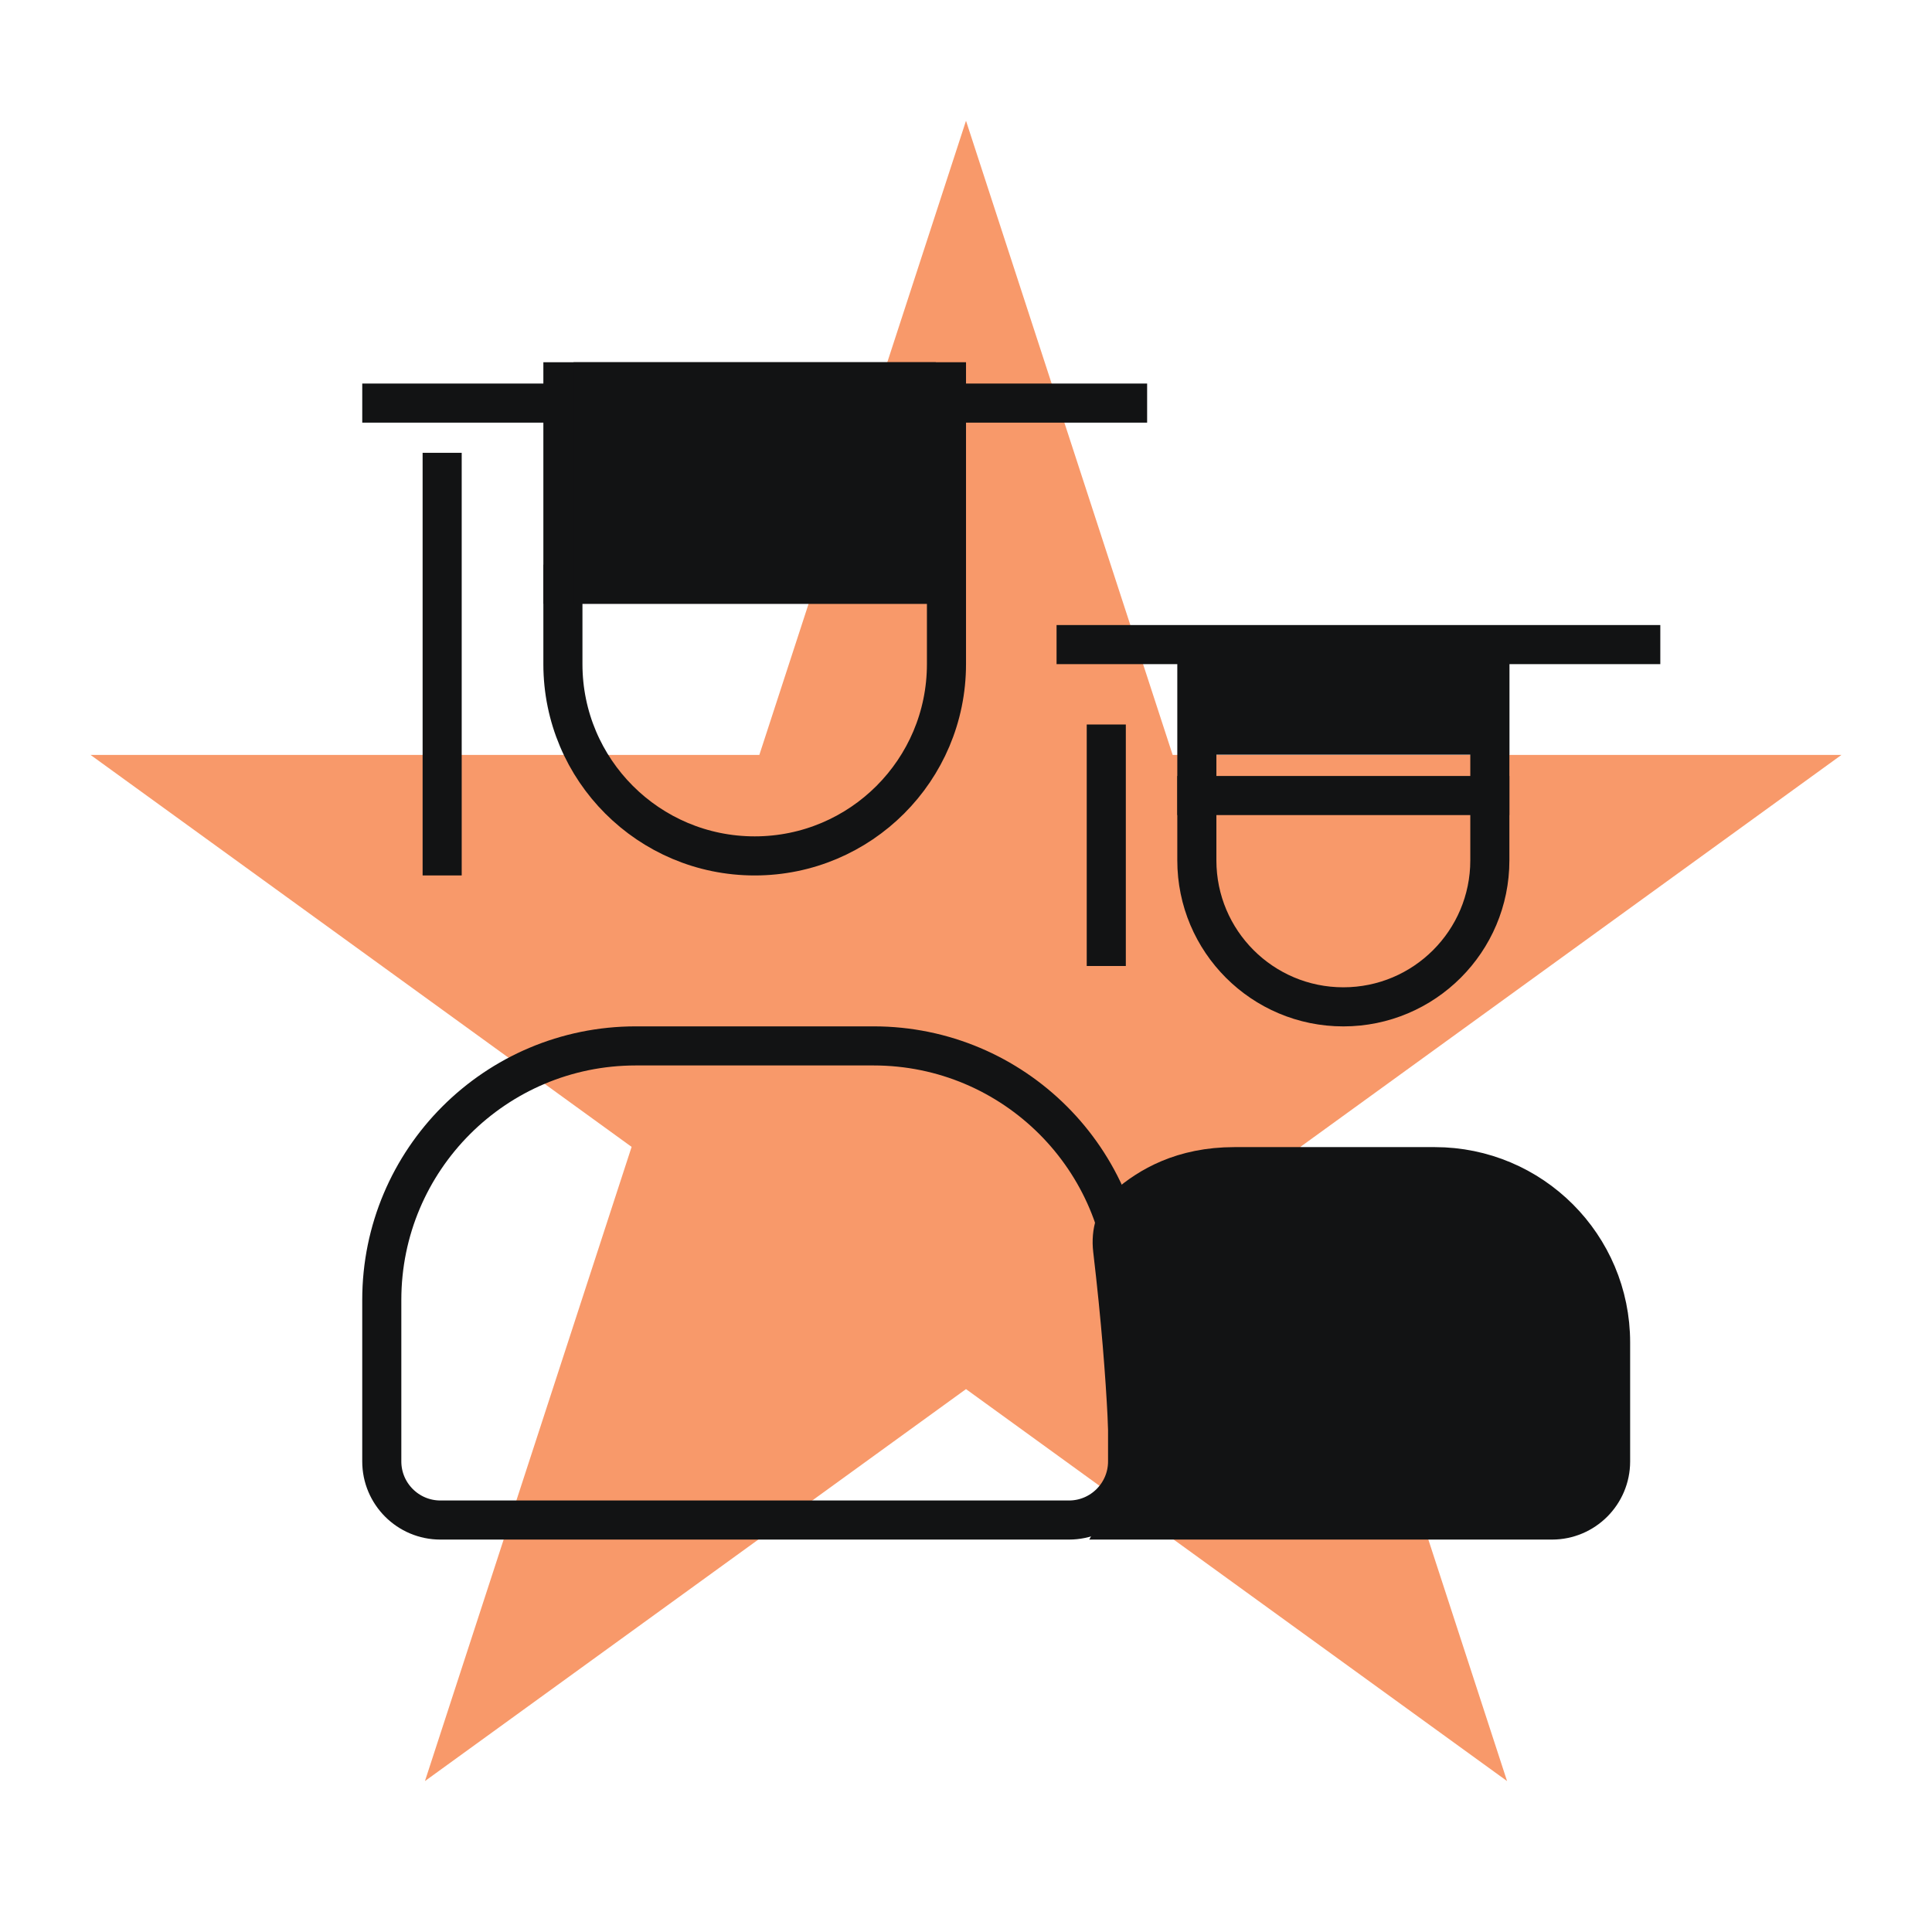 <svg width="64" height="64" viewBox="0 0 64 64" fill="none" xmlns="http://www.w3.org/2000/svg">
<path d="M32 4L38.846 25.008H61L43.077 37.992L49.923 59L32 46.016L14.077 59L20.923 37.992L3 25.008H25.154L32 4Z" fill="#F8996A"/>
<path d="M12.647 43.062C12.647 38.415 16.415 34.647 21.062 34.647H28.938C33.585 34.647 37.353 38.415 37.353 43.062V48.411C37.353 49.483 36.483 50.353 35.411 50.353H14.589C13.517 50.353 12.647 49.483 12.647 48.411V43.062Z" stroke="#121314" stroke-width="1.295"/>
<path d="M51.411 50.353H37.181C37.333 50.078 37.406 49.777 37.406 49.471C37.406 48.746 37.405 46.055 36.858 41.402C36.787 40.804 36.963 40.259 37.331 39.939C38.058 39.308 39.165 38.647 40.897 38.647H47.527C50.745 38.647 53.353 41.255 53.353 44.473V48.411C53.353 49.483 52.483 50.353 51.411 50.353Z" fill="#121314" stroke="#121314" stroke-width="1.295"/>
<path d="M18.647 22C18.647 25.509 21.491 28.353 25 28.353C28.509 28.353 31.353 25.509 31.353 22V12.647H18.647V22Z" stroke="#121314" stroke-width="1.295"/>
<path d="M39.647 28.5C39.647 31.18 41.82 33.353 44.5 33.353C47.18 33.353 49.353 31.18 49.353 28.5V21.647H39.647V28.5Z" stroke="#121314" stroke-width="1.295"/>
<line x1="12" y1="13.353" x2="38" y2="13.353" stroke="#121314" stroke-width="1.295"/>
<line x1="35" y1="21.353" x2="55" y2="21.353" stroke="#121314" stroke-width="1.295"/>
<line x1="18" y1="19.353" x2="32" y2="19.353" stroke="#121314" stroke-width="1.295"/>
<line x1="39" y1="26.353" x2="50" y2="26.353" stroke="#121314" stroke-width="1.295"/>
<line x1="14.647" y1="15" x2="14.647" y2="29" stroke="#121314" stroke-width="1.295"/>
<line x1="36.647" y1="24" x2="36.647" y2="32" stroke="#121314" stroke-width="1.295"/>
<rect x="19" y="12" width="12" height="8" fill="#121314"/>
<rect x="40" y="21" width="10" height="4" fill="#121314"/>
</svg>
